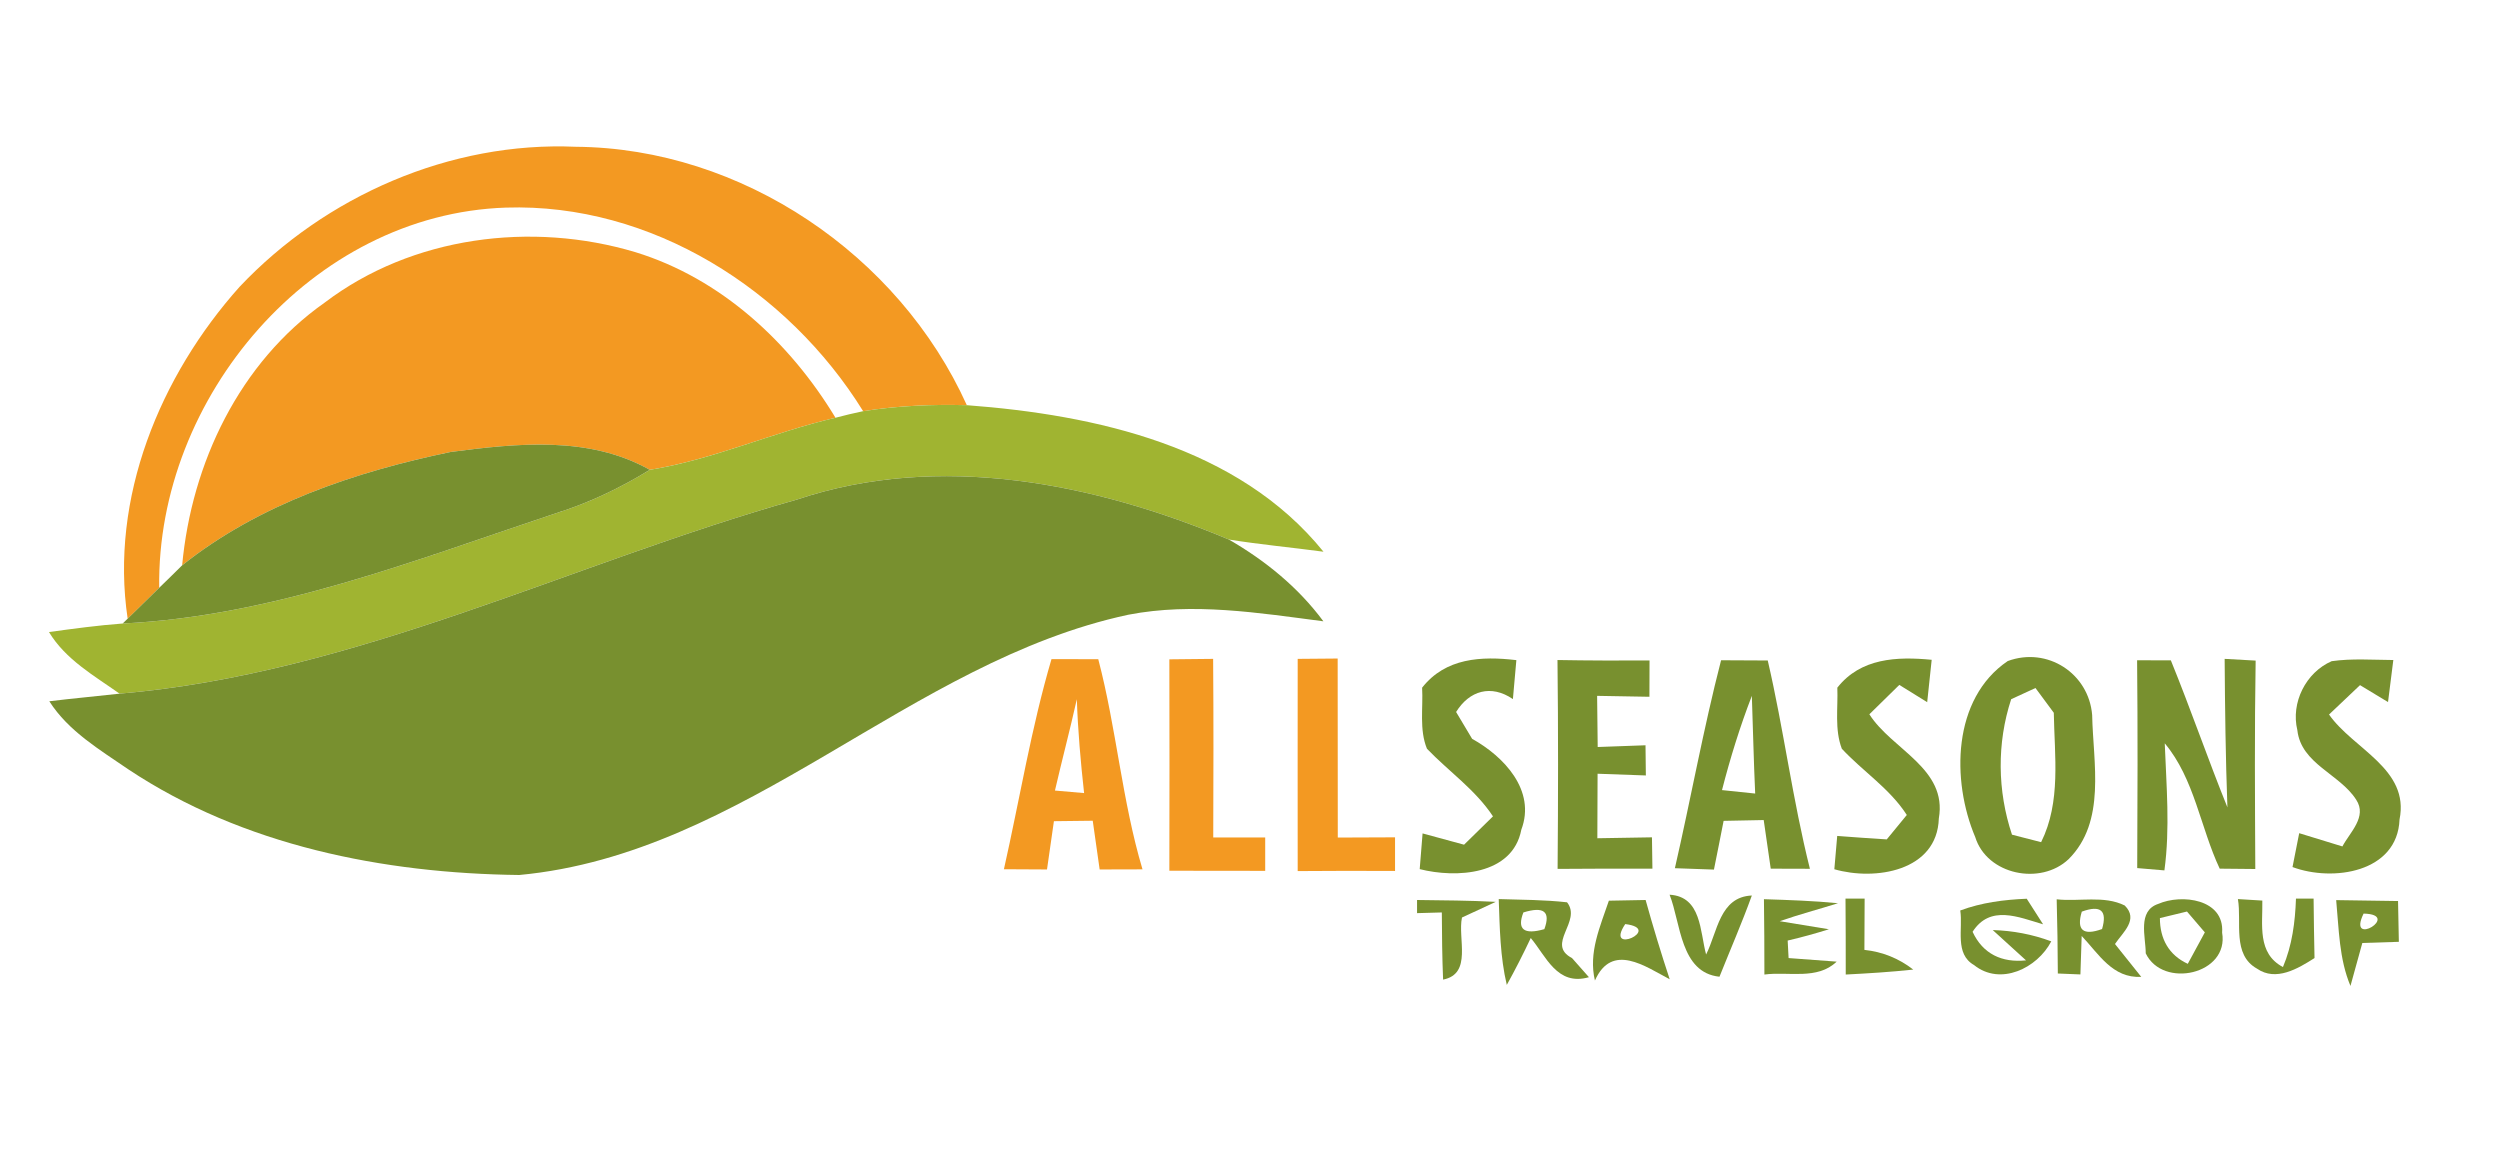 <svg height="100pt" viewBox="0 0 217 100" width="217pt" xmlns="http://www.w3.org/2000/svg"><g fill="#f39922"><path d="m20.8 24.89c7.45-7.88 18.28-12.63 29.18-12.15 14.4.11 28.04 9.37 33.94 22.43-3.01-.08-6.03.05-9 .52-6.53-10.54-18.4-18.08-31.01-17.67-16.86.56-30.33 16.5-30.09 33-.92.89-1.83 1.78-2.74 2.68-1.56-10.47 2.8-21.07 9.72-28.81z"/><path d="m28.19 26.26c7.59-5.76 17.96-7.07 26.97-4.37 7.42 2.28 13.4 7.82 17.36 14.37-5.44 1.26-10.59 3.63-16.12 4.52-5.27-2.97-11.53-2.3-17.28-1.55-8.27 1.72-16.62 4.51-23.31 9.84.82-8.87 4.98-17.61 12.38-22.81z"/><path d="m91.27 57.21c1.35 0 2.7.01 4.06.01 1.58 6.03 2.06 12.27 3.84 18.24-1.24 0-2.48.01-3.72.01-.2-1.41-.4-2.82-.6-4.23-1.13.01-2.25.03-3.37.04-.2 1.4-.4 2.79-.6 4.19-.94-.01-2.8-.01-3.74-.02 1.37-6.08 2.37-12.26 4.13-18.24m2.2 3.48c-.59 2.65-1.29 5.28-1.9 7.93.63.05 1.9.16 2.53.22-.3-2.71-.54-5.43-.63-8.15z"/><path d="m101.5 57.23 3.8-.04c.04 5.17.03 10.34.01 15.5h4.51v2.9c-2.77 0-5.55 0-8.32-.01.02-6.11.01-12.23 0-18.35z"/><path d="m112.64 57.19c.87-.01 2.61-.02 3.47-.03.01 5.18 0 10.36.01 15.54 1.65-.01 3.31-.01 4.97-.02v2.92c-2.82-.02-5.64-.01-8.45.01 0-6.14-.01-12.28 0-18.42z"/></g><path d="m74.92 35.69c2.97-.47 5.99-.6 9-.52 11.17.84 23.56 3.57 30.96 12.72-2.74-.37-5.49-.62-8.22-1.06-11.68-4.91-25.15-7.6-37.48-3.47-19.62 5.53-38.24 15.09-58.8 16.85-2.21-1.56-4.69-2.96-6.13-5.35 2.13-.29 4.26-.58 6.4-.74 13.07-.64 25.38-5.5 37.66-9.59 2.85-.89 5.55-2.19 8.09-3.75 5.53-.89 10.68-3.26 16.12-4.52.8-.21 1.59-.4 2.4-.57z" fill="#a0b431"/><g fill="#78902f"><path d="m15.81 49.07c6.69-5.33 15.04-8.12 23.31-9.84 5.75-.75 12.01-1.42 17.28 1.55-2.54 1.56-5.24 2.86-8.09 3.75-12.28 4.09-24.59 8.95-37.66 9.59l.43-.42c.91-.9 1.82-1.79 2.74-2.68.67-.64 1.33-1.3 1.99-1.95z"/><path d="m69.18 43.36c12.33-4.13 25.8-1.44 37.48 3.47 3.16 1.82 6.03 4.15 8.21 7.1-5.6-.73-11.32-1.66-16.94-.57-19.04 4.09-33.11 20.74-52.86 22.59-11.79-.14-23.97-2.55-33.93-9.17-2.49-1.71-5.2-3.31-6.86-5.91 2.03-.25 4.07-.43 6.1-.66 20.56-1.76 39.18-11.32 58.8-16.85z"/><path d="m123.44 59.69c2.03-2.59 5.14-2.75 8.18-2.39-.08.84-.22 2.53-.3 3.38-1.89-1.29-3.78-.74-4.93 1.12.34.58 1.04 1.75 1.39 2.33 2.76 1.53 5.56 4.48 4.27 7.89-.76 3.96-5.66 4.22-8.82 3.42.08-1.03.17-2.06.25-3.1.9.25 2.7.73 3.6.98.83-.82 1.67-1.64 2.51-2.46-1.53-2.32-3.84-3.9-5.73-5.87-.68-1.66-.32-3.54-.42-5.3z"/><path d="m135.19 57.29c2.67.05 5.33.05 7.99.04 0 1.05-.01 2.1-.01 3.15-1.51-.03-3.03-.06-4.54-.08.01 1.11.04 3.33.05 4.44 1.38-.05 2.77-.1 4.15-.15.01.65.02 1.97.03 2.62-1.4-.05-2.79-.1-4.19-.15-.01 1.87-.01 3.73-.02 5.6 1.58-.03 3.16-.06 4.74-.08.01.68.03 2.04.04 2.72-2.74-.01-5.48 0-8.23.02.05-6.04.06-12.09-.01-18.13z"/><path d="m149.39 57.31c1.35.01 2.7.01 4.05.02 1.39 5.99 2.16 12.11 3.66 18.08-.85 0-2.55-.01-3.4-.01-.21-1.41-.41-2.81-.61-4.22-1.16.02-2.32.05-3.48.07-.27 1.41-.56 2.82-.84 4.23-.85-.03-2.54-.09-3.39-.12 1.38-6.01 2.47-12.08 4.01-18.05m.08 11.27c.72.08 2.16.23 2.88.3-.13-2.83-.19-5.66-.29-8.48-1.03 2.67-1.88 5.41-2.59 8.18z"/><path d="m159.48 59.69c2.03-2.58 5.17-2.71 8.19-2.42-.13 1.23-.26 2.45-.39 3.68-.81-.5-1.62-1-2.42-1.5-.87.85-1.74 1.7-2.6 2.55 1.96 3.08 6.79 4.69 6.03 9.04-.14 4.59-5.54 5.43-9.07 4.41.08-.97.16-1.93.25-2.89 1.43.11 2.86.21 4.3.3.43-.53 1.3-1.59 1.74-2.12-1.48-2.3-3.81-3.78-5.64-5.75-.64-1.68-.32-3.54-.39-5.3z"/><path d="m174.27 57.38c3.44-1.27 7.04 1.07 7.33 4.69.08 4.15 1.24 9.24-2.05 12.51-2.43 2.3-7.08 1.36-8.1-1.92-2.07-4.9-2-12.01 2.82-15.28m.3 3.31c-1.25 3.82-1.2 7.95.07 11.76.64.16 1.9.49 2.53.65 1.74-3.5 1.16-7.47 1.1-11.23-.4-.54-1.19-1.61-1.59-2.15-.52.24-1.58.72-2.11.97z"/><path d="m185.5 57.31c.98 0 1.95 0 2.93.01 1.72 4.22 3.2 8.53 4.91 12.76-.16-4.3-.21-8.6-.24-12.89.67.03 2.02.11 2.69.15-.1 6.03-.06 12.06-.03 18.09-.77 0-2.32-.02-3.09-.03-1.68-3.58-2.19-7.8-4.77-10.88.14 3.68.47 7.37-.03 11.03-.59-.05-1.77-.15-2.36-.2.03-6.01.05-12.03-.01-18.04z"/><path d="m202.39 57.39c1.77-.25 3.57-.11 5.35-.1-.15 1.21-.31 2.43-.46 3.65-.81-.49-1.62-.98-2.43-1.47-.9.85-1.79 1.7-2.69 2.55 2.1 3.01 7.01 4.71 6.12 9.11-.18 4.62-5.81 5.43-9.29 4.13.15-.73.43-2.2.58-2.94.93.29 2.81.86 3.75 1.15.65-1.23 2.17-2.57 1.2-4.05-1.42-2.24-4.78-3.1-5.11-6.04-.58-2.38.73-5.01 2.98-5.99z"/><path d="m123 78.12c2.28.03 4.55.04 6.83.16-.73.34-2.2 1.02-2.93 1.36-.39 1.81.92 4.89-1.64 5.39-.08-1.94-.1-3.89-.11-5.83-.54.01-1.62.04-2.15.06z"/><path d="m130.09 78.04c1.97.06 3.96.06 5.93.28 1.32 1.66-1.88 3.64.43 4.84l1.47 1.66c-2.77.8-3.72-1.83-5.05-3.4-.65 1.38-1.34 2.74-2.08 4.07-.58-2.44-.61-4.95-.7-7.45m2.14 1.16c-.57 1.47.04 1.96 1.82 1.45.56-1.52-.04-2-1.82-1.45z"/><path d="m139.65 78.18c1.06-.02 2.12-.04 3.19-.06.64 2.31 1.34 4.61 2.09 6.88-2.1-1.1-5.01-3.23-6.49.11-.58-2.42.46-4.7 1.21-6.93m1.42 2.03c-1.86 2.78 3.36.41 0 0z"/><path d="m144.92 77.66c2.78.16 2.63 3.21 3.17 5.19.99-1.95 1.17-5 3.97-5.12-.86 2.38-1.87 4.7-2.81 7.05-3.41-.36-3.35-4.65-4.33-7.12z"/><path d="m153.11 78.05c2.15.07 4.29.14 6.43.35-1.69.53-3.4.98-5.06 1.56 1.06.17 3.2.52 4.27.7-1.18.37-2.37.7-3.58.98l.08 1.52c1.04.08 3.12.23 4.17.31-1.68 1.62-4.19.84-6.27 1.12 0-2.18-.01-4.36-.04-6.54z"/><path d="m160.19 78h1.66c-.01 1.48-.02 2.97-.02 4.45 1.58.17 2.99.74 4.24 1.71-1.95.21-3.9.33-5.86.43 0-2.2 0-4.4-.02-6.59z"/><path d="m170.15 79.03c1.85-.69 3.81-.94 5.77-1.02.36.55 1.06 1.66 1.42 2.22-2.15-.63-4.6-1.72-6.12.65.89 1.92 2.54 2.7 4.64 2.48-.72-.66-2.17-1.97-2.89-2.63 1.74.05 3.44.37 5.08.98-1.22 2.34-4.42 3.89-6.7 2.06-1.71-.98-.95-3.15-1.2-4.74z"/><path d="m178.52 78.06c1.94.22 4.12-.36 5.91.54 1.22 1.22-.15 2.3-.85 3.34.57.71 1.71 2.14 2.28 2.85-2.49.14-3.7-2-5.17-3.55-.03.83-.08 2.5-.11 3.34l-1.96-.08c-.01-2.15-.04-4.29-.1-6.44m2.18 1.07c-.48 1.6.11 2.11 1.76 1.51.47-1.61-.12-2.11-1.76-1.51z"/><path d="m187.33 78.46c2.04-.89 5.76-.43 5.55 2.49.63 3.63-5.15 4.9-6.63 1.8 0-1.43-.74-3.68 1.08-4.29m.15 1.23c0 1.79.76 3.2 2.42 3.97.37-.68 1.11-2.05 1.48-2.73-.39-.45-1.16-1.36-1.55-1.81-.59.14-1.76.42-2.35.57z"/><path d="m194.25 78.04c.53.03 1.59.09 2.12.13.04 2.09-.47 4.57 1.79 5.77.8-1.89 1.06-3.91 1.13-5.94h1.53c.02 1.72.04 3.44.08 5.16-1.44.92-3.35 2.06-4.99.92-2.18-1.22-1.31-4.02-1.66-6.04z"/><path d="m202.78 78.13c1.79.02 3.58.05 5.37.08.02 1.18.05 2.36.07 3.54-.79.03-2.38.07-3.17.1-.26.93-.77 2.8-1.03 3.73-.99-2.36-1-4.94-1.24-7.45m2.38 1.17c-1.48 3.03 3.36.07 0 0z"/></g></svg>